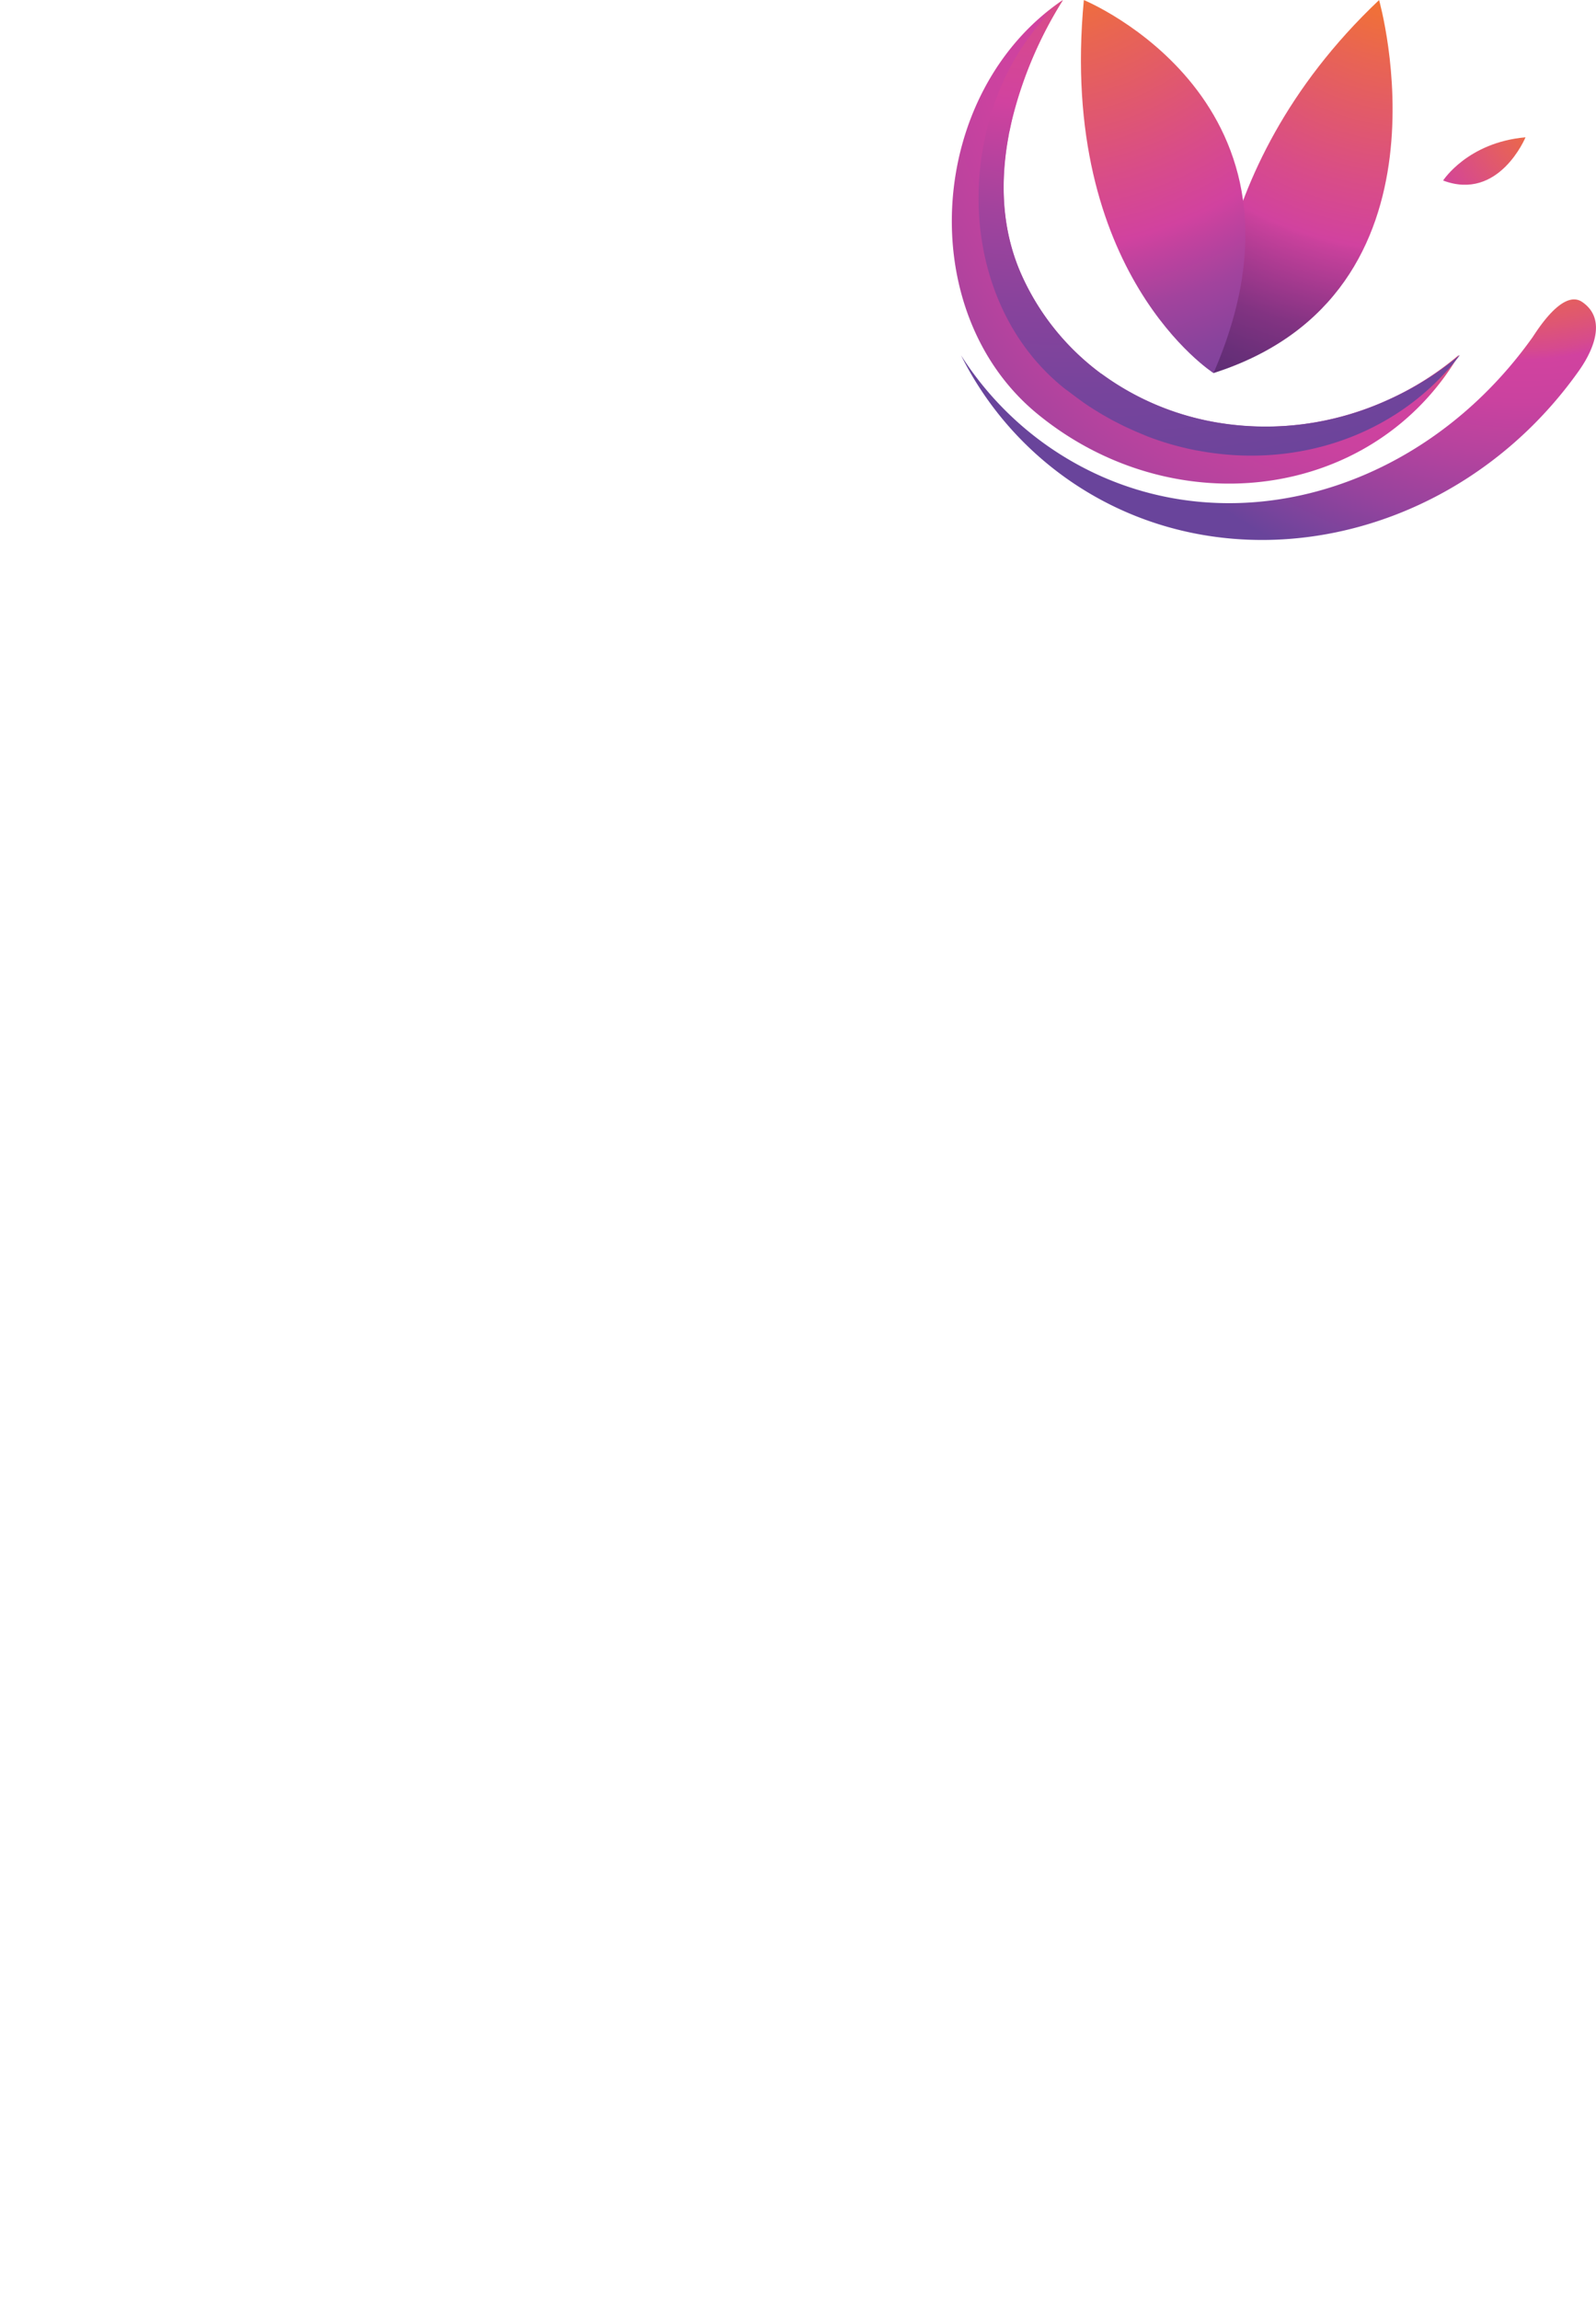 <svg id="Layer_1" data-name="Layer 1" xmlns="http://www.w3.org/2000/svg" xmlns:xlink="http://www.w3.org/1999/xlink" viewBox="0 0 284.36 409.65"><defs><style>.cls-1{mask:url(#mask);}.cls-2{mix-blend-mode:multiply;fill:url(#linear-gradient);}.cls-3{fill:url(#linear-gradient-2);}.cls-4{fill:url(#radial-gradient);}.cls-5{fill:url(#radial-gradient-2);}.cls-6{fill:url(#radial-gradient-3);}.cls-7{fill:url(#radial-gradient-4);}.cls-8{mask:url(#mask-2);}.cls-9{fill:url(#radial-gradient-5);}.cls-10{fill:url(#radial-gradient-6);}.cls-11{fill:url(#radial-gradient-7);}.cls-12{filter:url(#luminosity-noclip-2);}.cls-13{filter:url(#luminosity-noclip);}</style><filter id="luminosity-noclip" x="246.32" y="-8490" width="111.54" height="32766" filterUnits="userSpaceOnUse" color-interpolation-filters="sRGB"><feFlood flood-color="#fff" result="bg"/><feBlend in="SourceGraphic" in2="bg"/></filter><mask id="mask" x="246.32" y="-8490" width="111.54" height="32766" maskUnits="userSpaceOnUse"><g class="cls-13"/></mask><linearGradient id="linear-gradient" x1="318.68" y1="100.81" x2="259.29" y2="172.39" gradientUnits="userSpaceOnUse"><stop offset="0"/><stop offset="0.12" stop-color="#222"/><stop offset="0.56" stop-color="#989898"/><stop offset="0.86" stop-color="#e2e2e2"/><stop offset="1" stop-color="#fff"/></linearGradient><linearGradient id="linear-gradient-2" x1="660.5" y1="468.92" x2="660.51" y2="468.92" gradientTransform="matrix(-1, 0, 0, 1, 735.62, 0)" gradientUnits="userSpaceOnUse"><stop offset="0" stop-color="#ee4036"/><stop offset="0.36" stop-color="#ee4036"/><stop offset="0.53" stop-color="#e93c35"/><stop offset="0.74" stop-color="#da3232"/><stop offset="0.97" stop-color="#c1202e"/><stop offset="1" stop-color="#be1e2d"/></linearGradient><radialGradient id="radial-gradient" cx="327.59" cy="39.34" r="115.27" gradientUnits="userSpaceOnUse"><stop offset="0.17" stop-color="#f3742f"/><stop offset="0.27" stop-color="#e96551"/><stop offset="0.47" stop-color="#d84c89"/><stop offset="0.56" stop-color="#d1429f"/><stop offset="0.57" stop-color="#c9419c"/><stop offset="0.64" stop-color="#a2398e"/><stop offset="0.7" stop-color="#823382"/><stop offset="0.77" stop-color="#692f79"/><stop offset="0.84" stop-color="#572c72"/><stop offset="0.91" stop-color="#4c2a6e"/><stop offset="1" stop-color="#49296d"/></radialGradient><radialGradient id="radial-gradient-2" cx="357.75" cy="74.84" r="57.48" xlink:href="#radial-gradient"/><radialGradient id="radial-gradient-3" cx="337.42" cy="52.51" r="144.85" gradientUnits="userSpaceOnUse"><stop offset="0.03" stop-color="#f3742f"/><stop offset="0.21" stop-color="#f27331"/><stop offset="0.3" stop-color="#f07039"/><stop offset="0.36" stop-color="#ec6a46"/><stop offset="0.42" stop-color="#e66159"/><stop offset="0.47" stop-color="#df5771"/><stop offset="0.52" stop-color="#d64a8e"/><stop offset="0.54" stop-color="#d1429f"/><stop offset="0.62" stop-color="#ca429f"/><stop offset="0.72" stop-color="#b6439e"/><stop offset="0.85" stop-color="#96439d"/><stop offset="1" stop-color="#6a449b"/><stop offset="1" stop-color="#69449b"/></radialGradient><radialGradient id="radial-gradient-4" cx="346.42" cy="72.84" r="93.62" xlink:href="#radial-gradient-3"/><filter id="luminosity-noclip-2" x="246.32" y="112.64" width="111.54" height="39.87" filterUnits="userSpaceOnUse" color-interpolation-filters="sRGB"><feFlood flood-color="#fff" result="bg"/><feBlend in="SourceGraphic" in2="bg"/></filter><mask id="mask-2" x="171.21" y="53.34" width="111.54" height="39.87" maskUnits="userSpaceOnUse"><g class="cls-12"><g transform="translate(-75.11 -59.3)"><g class="cls-1"><path class="cls-2" d="M348.12,119.44c-21.23,29.76-59.17,38.67-86.78,19a57.26,57.26,0,0,1-15-15.82,59.2,59.2,0,0,0,17,18.82c28.5,20.34,69.38,11.92,91.3-18.8.49-.68,3.76-5.09,3.14-8.9a6.76,6.76,0,0,0-.76-.61C353.48,110.67,348.76,118.54,348.12,119.44Z"/></g></g></g></mask><radialGradient id="radial-gradient-5" cx="342.75" cy="64.51" r="128.35" gradientUnits="userSpaceOnUse"><stop offset="0" stop-color="#69449b"/><stop offset="0.1" stop-color="#6c449b"/><stop offset="0.18" stop-color="#77449c"/><stop offset="0.26" stop-color="#89439c"/><stop offset="0.34" stop-color="#a2439d"/><stop offset="0.41" stop-color="#c2429e"/><stop offset="0.44" stop-color="#d1429f"/></radialGradient><radialGradient id="radial-gradient-6" cx="259.59" cy="34.34" r="123.84" gradientUnits="userSpaceOnUse"><stop offset="0.17" stop-color="#f3742f"/><stop offset="0.27" stop-color="#e96551"/><stop offset="0.47" stop-color="#d84c89"/><stop offset="0.56" stop-color="#d1429f"/><stop offset="0.59" stop-color="#c2429e"/><stop offset="0.66" stop-color="#a2439d"/><stop offset="0.74" stop-color="#89439c"/><stop offset="0.82" stop-color="#77449c"/><stop offset="0.9" stop-color="#6c449b"/><stop offset="1" stop-color="#69449b"/></radialGradient><radialGradient id="radial-gradient-7" cx="268.65" cy="-29.93" r="193.36" xlink:href="#radial-gradient-6"/></defs><path class="cls-3" d="M75.11,468.9V469h0Z" transform="translate(-75.11 -59.3)"/><path class="cls-4" d="M320.82,59.31s14.92,52.24-29.5,66.45C291.32,125.76,287.77,90.58,320.82,59.31Z" transform="translate(-75.11 -59.3)"/><path class="cls-5" d="M346.91,83.76s-4.73,11.45-14.68,7.7C332.23,91.46,336.58,84.67,346.91,83.76Z" transform="translate(-75.11 -59.3)"/><path class="cls-6" d="M259.91,133c22.19,18.23,54,16.2,71-4.54a46.4,46.4,0,0,0,4.15-5.95,53.54,53.54,0,0,1-12.46,7.93c-25.26,11.57-54.52,1.78-65.36-21.87-10.52-23,7.22-49.26,7.22-49.26C240.29,75.7,237.72,114.76,259.91,133Z" transform="translate(-75.11 -59.3)"/><path class="cls-7" d="M264.94,144.39c28.5,20.34,69.38,11.93,91.31-18.8.65-.92,6.39-8.63.77-12.49-3.54-2.43-8.26,5.44-8.9,6.34-21.23,29.76-59.17,38.67-86.78,19a57.4,57.4,0,0,1-15-15.84A59.39,59.39,0,0,0,264.94,144.39Z" transform="translate(-75.11 -59.3)"/><g class="cls-8"><path class="cls-9" d="M348.12,119.44c-21.23,29.76-59.17,38.67-86.78,19a57.26,57.26,0,0,1-15-15.82,59.2,59.2,0,0,0,17,18.82c28.5,20.34,69.38,11.92,91.3-18.8.49-.68,3.76-5.09,3.14-8.9a6.76,6.76,0,0,0-.76-.61C353.48,110.67,348.76,118.54,348.12,119.44Z" transform="translate(-75.11 -59.3)"/></g><path class="cls-10" d="M268.22,59.31s44.14,18.12,23.1,66.45C291.32,125.76,263.6,108,268.22,59.31Z" transform="translate(-75.11 -59.3)"/><path class="cls-11" d="M322.63,130.44a52.36,52.36,0,0,1-30.92,4.08h0a48.35,48.35,0,0,1-20.34-8.64l-.05,0a44.5,44.5,0,0,1-14.05-17.29c-3.89-8.48-3.91-17.41-2.41-25.3,0-.23.09-.46.14-.69s.12-.57.18-.85.09-.44.14-.65c.1-.44.21-.87.32-1.3a72.26,72.26,0,0,1,8.85-20.46c-.22.14-.42.29-.63.44a45,45,0,0,0-11.71,18.38h0c-.09.24-.16.49-.24.74l-.1.28c-.3,1-.57,1.9-.82,2.87,0,0,0,.09,0,.14h0c-4.15,16.48.07,35.07,13.4,46,.31.26.63.51,1,.76h0l.35.27,1.07.8c.45.33.91.66,1.37,1l.94.64,1,.64.87.53c.54.33,1.09.64,1.64.95.32.18.63.36.95.52l1.14.58.74.37,1.19.55.58.26c.79.34,1.58.66,2.37,1l.52.19c.44.17.89.32,1.33.47l.53.18c1.46.48,2.94.89,4.43,1.23l.41.1c.5.11,1,.22,1.49.31l.07,0c17,3.26,34.69-2.14,45.88-15.76q.47-.57.9-1.14l0-.07A53.87,53.87,0,0,1,322.63,130.44Z" transform="translate(-75.11 -59.3)"/></svg>
